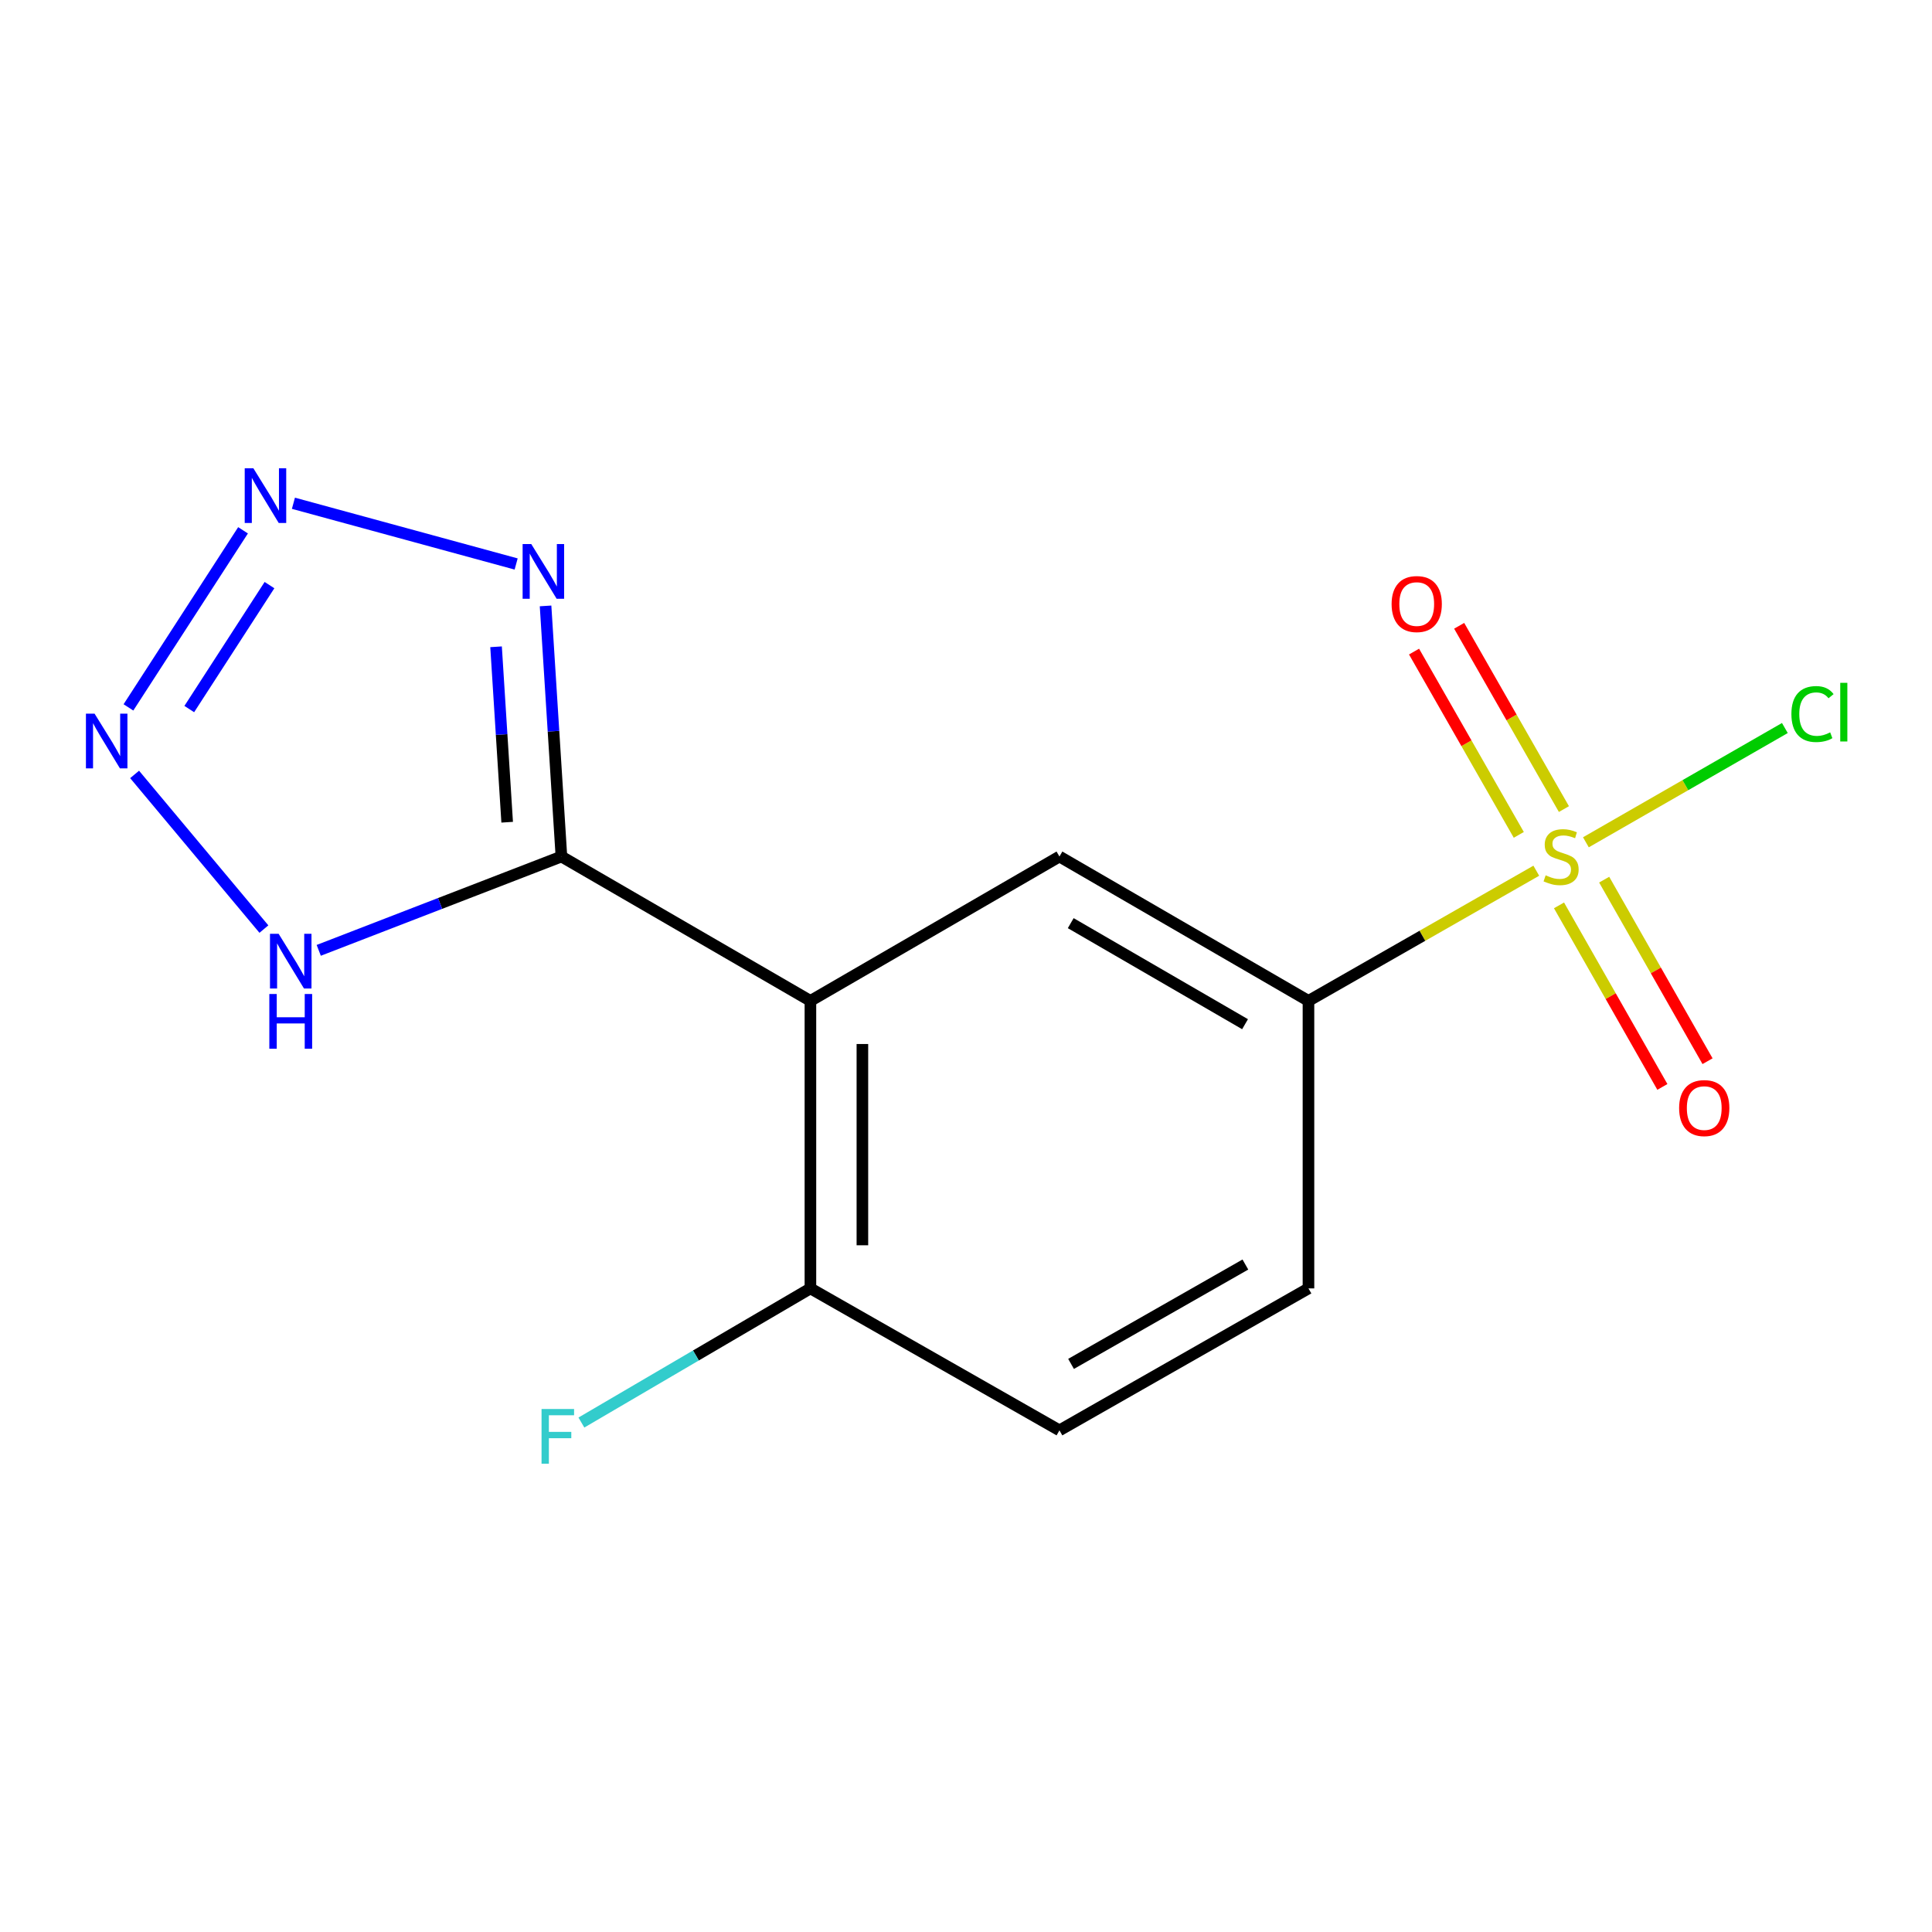 <?xml version='1.0' encoding='iso-8859-1'?>
<svg version='1.1' baseProfile='full'
              xmlns='http://www.w3.org/2000/svg'
                      xmlns:rdkit='http://www.rdkit.org/xml'
                      xmlns:xlink='http://www.w3.org/1999/xlink'
                  xml:space='preserve'
width='1000px' height='1000px' viewBox='0 0 1000 1000'>
<!-- END OF HEADER -->
<rect style='opacity:1.0;fill:#FFFFFF;stroke:none' width='1000' height='1000' x='0' y='0'> </rect>
<path class='bond-6' d='M 795.18,450.679 L 736.22,484.367' style='fill:none;fill-rule:evenodd;stroke:#CCCC00;stroke-width:6px;stroke-linecap:butt;stroke-linejoin:miter;stroke-opacity:1' />
<path class='bond-6' d='M 736.22,484.367 L 677.261,518.055' style='fill:none;fill-rule:evenodd;stroke:#000000;stroke-width:6px;stroke-linecap:butt;stroke-linejoin:miter;stroke-opacity:1' />
<path class='bond-9' d='M 809.482,418.78 L 782.374,371.345' style='fill:none;fill-rule:evenodd;stroke:#CCCC00;stroke-width:6px;stroke-linecap:butt;stroke-linejoin:miter;stroke-opacity:1' />
<path class='bond-9' d='M 782.374,371.345 L 755.266,323.911' style='fill:none;fill-rule:evenodd;stroke:#FF0000;stroke-width:6px;stroke-linecap:butt;stroke-linejoin:miter;stroke-opacity:1' />
<path class='bond-9' d='M 786.125,432.128 L 759.016,384.694' style='fill:none;fill-rule:evenodd;stroke:#CCCC00;stroke-width:6px;stroke-linecap:butt;stroke-linejoin:miter;stroke-opacity:1' />
<path class='bond-9' d='M 759.016,384.694 L 731.908,337.26' style='fill:none;fill-rule:evenodd;stroke:#FF0000;stroke-width:6px;stroke-linecap:butt;stroke-linejoin:miter;stroke-opacity:1' />
<path class='bond-10' d='M 806.939,468.618 L 833.691,515.603' style='fill:none;fill-rule:evenodd;stroke:#CCCC00;stroke-width:6px;stroke-linecap:butt;stroke-linejoin:miter;stroke-opacity:1' />
<path class='bond-10' d='M 833.691,515.603 L 860.443,562.588' style='fill:none;fill-rule:evenodd;stroke:#FF0000;stroke-width:6px;stroke-linecap:butt;stroke-linejoin:miter;stroke-opacity:1' />
<path class='bond-10' d='M 830.318,455.307 L 857.07,502.292' style='fill:none;fill-rule:evenodd;stroke:#CCCC00;stroke-width:6px;stroke-linecap:butt;stroke-linejoin:miter;stroke-opacity:1' />
<path class='bond-10' d='M 857.07,502.292 L 883.822,549.277' style='fill:none;fill-rule:evenodd;stroke:#FF0000;stroke-width:6px;stroke-linecap:butt;stroke-linejoin:miter;stroke-opacity:1' />
<path class='bond-11' d='M 820.856,435.97 L 872.35,406.396' style='fill:none;fill-rule:evenodd;stroke:#CCCC00;stroke-width:6px;stroke-linecap:butt;stroke-linejoin:miter;stroke-opacity:1' />
<path class='bond-11' d='M 872.35,406.396 L 923.844,376.822' style='fill:none;fill-rule:evenodd;stroke:#00CC00;stroke-width:6px;stroke-linecap:butt;stroke-linejoin:miter;stroke-opacity:1' />
<path class='bond-0' d='M 290.59,443.339 L 419.47,518.055' style='fill:none;fill-rule:evenodd;stroke:#000000;stroke-width:6px;stroke-linecap:butt;stroke-linejoin:miter;stroke-opacity:1' />
<path class='bond-3' d='M 290.59,443.339 L 286.484,378.479' style='fill:none;fill-rule:evenodd;stroke:#000000;stroke-width:6px;stroke-linecap:butt;stroke-linejoin:miter;stroke-opacity:1' />
<path class='bond-3' d='M 286.484,378.479 L 282.379,313.618' style='fill:none;fill-rule:evenodd;stroke:#0000FF;stroke-width:6px;stroke-linecap:butt;stroke-linejoin:miter;stroke-opacity:1' />
<path class='bond-3' d='M 262.509,425.581 L 259.635,380.178' style='fill:none;fill-rule:evenodd;stroke:#000000;stroke-width:6px;stroke-linecap:butt;stroke-linejoin:miter;stroke-opacity:1' />
<path class='bond-3' d='M 259.635,380.178 L 256.761,334.776' style='fill:none;fill-rule:evenodd;stroke:#0000FF;stroke-width:6px;stroke-linecap:butt;stroke-linejoin:miter;stroke-opacity:1' />
<path class='bond-5' d='M 290.59,443.339 L 227.785,467.62' style='fill:none;fill-rule:evenodd;stroke:#000000;stroke-width:6px;stroke-linecap:butt;stroke-linejoin:miter;stroke-opacity:1' />
<path class='bond-5' d='M 227.785,467.62 L 164.98,491.9' style='fill:none;fill-rule:evenodd;stroke:#0000FF;stroke-width:6px;stroke-linecap:butt;stroke-linejoin:miter;stroke-opacity:1' />
<path class='bond-1' d='M 419.47,518.055 L 548.366,443.339' style='fill:none;fill-rule:evenodd;stroke:#000000;stroke-width:6px;stroke-linecap:butt;stroke-linejoin:miter;stroke-opacity:1' />
<path class='bond-15' d='M 419.47,518.055 L 419.47,666.874' style='fill:none;fill-rule:evenodd;stroke:#000000;stroke-width:6px;stroke-linecap:butt;stroke-linejoin:miter;stroke-opacity:1' />
<path class='bond-15' d='M 446.373,540.378 L 446.373,644.551' style='fill:none;fill-rule:evenodd;stroke:#000000;stroke-width:6px;stroke-linecap:butt;stroke-linejoin:miter;stroke-opacity:1' />
<path class='bond-2' d='M 151.874,260.487 L 267.156,291.919' style='fill:none;fill-rule:evenodd;stroke:#0000FF;stroke-width:6px;stroke-linecap:butt;stroke-linejoin:miter;stroke-opacity:1' />
<path class='bond-16' d='M 125.797,274.485 L 66.483,366.147' style='fill:none;fill-rule:evenodd;stroke:#0000FF;stroke-width:6px;stroke-linecap:butt;stroke-linejoin:miter;stroke-opacity:1' />
<path class='bond-16' d='M 139.486,302.85 L 97.966,367.013' style='fill:none;fill-rule:evenodd;stroke:#0000FF;stroke-width:6px;stroke-linecap:butt;stroke-linejoin:miter;stroke-opacity:1' />
<path class='bond-4' d='M 69.671,400.842 L 136.595,480.89' style='fill:none;fill-rule:evenodd;stroke:#0000FF;stroke-width:6px;stroke-linecap:butt;stroke-linejoin:miter;stroke-opacity:1' />
<path class='bond-7' d='M 677.261,518.055 L 548.366,443.339' style='fill:none;fill-rule:evenodd;stroke:#000000;stroke-width:6px;stroke-linecap:butt;stroke-linejoin:miter;stroke-opacity:1' />
<path class='bond-7' d='M 644.435,530.123 L 554.208,477.822' style='fill:none;fill-rule:evenodd;stroke:#000000;stroke-width:6px;stroke-linecap:butt;stroke-linejoin:miter;stroke-opacity:1' />
<path class='bond-12' d='M 677.261,518.055 L 677.261,666.874' style='fill:none;fill-rule:evenodd;stroke:#000000;stroke-width:6px;stroke-linecap:butt;stroke-linejoin:miter;stroke-opacity:1' />
<path class='bond-8' d='M 419.47,666.874 L 548.366,740.349' style='fill:none;fill-rule:evenodd;stroke:#000000;stroke-width:6px;stroke-linecap:butt;stroke-linejoin:miter;stroke-opacity:1' />
<path class='bond-14' d='M 419.47,666.874 L 360.2,701.59' style='fill:none;fill-rule:evenodd;stroke:#000000;stroke-width:6px;stroke-linecap:butt;stroke-linejoin:miter;stroke-opacity:1' />
<path class='bond-14' d='M 360.2,701.59 L 300.93,736.307' style='fill:none;fill-rule:evenodd;stroke:#33CCCC;stroke-width:6px;stroke-linecap:butt;stroke-linejoin:miter;stroke-opacity:1' />
<path class='bond-13' d='M 677.261,666.874 L 548.366,740.349' style='fill:none;fill-rule:evenodd;stroke:#000000;stroke-width:6px;stroke-linecap:butt;stroke-linejoin:miter;stroke-opacity:1' />
<path class='bond-13' d='M 644.604,654.522 L 554.377,705.955' style='fill:none;fill-rule:evenodd;stroke:#000000;stroke-width:6px;stroke-linecap:butt;stroke-linejoin:miter;stroke-opacity:1' />
<path  class='atom-0' d='M 800.025 453.059
Q 800.345 453.179, 801.665 453.739
Q 802.985 454.299, 804.425 454.659
Q 805.905 454.979, 807.345 454.979
Q 810.025 454.979, 811.585 453.699
Q 813.145 452.379, 813.145 450.099
Q 813.145 448.539, 812.345 447.579
Q 811.585 446.619, 810.385 446.099
Q 809.185 445.579, 807.185 444.979
Q 804.665 444.219, 803.145 443.499
Q 801.665 442.779, 800.585 441.259
Q 799.545 439.739, 799.545 437.179
Q 799.545 433.619, 801.945 431.419
Q 804.385 429.219, 809.185 429.219
Q 812.465 429.219, 816.185 430.779
L 815.265 433.859
Q 811.865 432.459, 809.305 432.459
Q 806.545 432.459, 805.025 433.619
Q 803.505 434.739, 803.545 436.699
Q 803.545 438.219, 804.305 439.139
Q 805.105 440.059, 806.225 440.579
Q 807.385 441.099, 809.305 441.699
Q 811.865 442.499, 813.385 443.299
Q 814.905 444.099, 815.985 445.739
Q 817.105 447.339, 817.105 450.099
Q 817.105 454.019, 814.465 456.139
Q 811.865 458.219, 807.505 458.219
Q 804.985 458.219, 803.065 457.659
Q 801.185 457.139, 798.945 456.219
L 800.025 453.059
' fill='#CCCC00'/>
<path  class='atom-3' d='M 131.147 242.382
L 140.427 257.382
Q 141.347 258.862, 142.827 261.542
Q 144.307 264.222, 144.387 264.382
L 144.387 242.382
L 148.147 242.382
L 148.147 270.702
L 144.267 270.702
L 134.307 254.302
Q 133.147 252.382, 131.907 250.182
Q 130.707 247.982, 130.347 247.302
L 130.347 270.702
L 126.667 270.702
L 126.667 242.382
L 131.147 242.382
' fill='#0000FF'/>
<path  class='atom-4' d='M 274.988 281.601
L 284.268 296.601
Q 285.188 298.081, 286.668 300.761
Q 288.148 303.441, 288.228 303.601
L 288.228 281.601
L 291.988 281.601
L 291.988 309.921
L 288.108 309.921
L 278.148 293.521
Q 276.988 291.601, 275.748 289.401
Q 274.548 287.201, 274.188 286.521
L 274.188 309.921
L 270.508 309.921
L 270.508 281.601
L 274.988 281.601
' fill='#0000FF'/>
<path  class='atom-5' d='M 48.958 369.395
L 58.238 384.395
Q 59.158 385.875, 60.638 388.555
Q 62.118 391.235, 62.198 391.395
L 62.198 369.395
L 65.958 369.395
L 65.958 397.715
L 62.078 397.715
L 52.118 381.315
Q 50.958 379.395, 49.718 377.195
Q 48.518 374.995, 48.158 374.315
L 48.158 397.715
L 44.478 397.715
L 44.478 369.395
L 48.958 369.395
' fill='#0000FF'/>
<path  class='atom-6' d='M 144.225 483.344
L 153.505 498.344
Q 154.425 499.824, 155.905 502.504
Q 157.385 505.184, 157.465 505.344
L 157.465 483.344
L 161.225 483.344
L 161.225 511.664
L 157.345 511.664
L 147.385 495.264
Q 146.225 493.344, 144.985 491.144
Q 143.785 488.944, 143.425 488.264
L 143.425 511.664
L 139.745 511.664
L 139.745 483.344
L 144.225 483.344
' fill='#0000FF'/>
<path  class='atom-6' d='M 139.405 514.496
L 143.245 514.496
L 143.245 526.536
L 157.725 526.536
L 157.725 514.496
L 161.565 514.496
L 161.565 542.816
L 157.725 542.816
L 157.725 529.736
L 143.245 529.736
L 143.245 542.816
L 139.405 542.816
L 139.405 514.496
' fill='#0000FF'/>
<path  class='atom-10' d='M 720.294 312.655
Q 720.294 305.855, 723.654 302.055
Q 727.014 298.255, 733.294 298.255
Q 739.574 298.255, 742.934 302.055
Q 746.294 305.855, 746.294 312.655
Q 746.294 319.535, 742.894 323.455
Q 739.494 327.335, 733.294 327.335
Q 727.054 327.335, 723.654 323.455
Q 720.294 319.575, 720.294 312.655
M 733.294 324.135
Q 737.614 324.135, 739.934 321.255
Q 742.294 318.335, 742.294 312.655
Q 742.294 307.095, 739.934 304.295
Q 737.614 301.455, 733.294 301.455
Q 728.974 301.455, 726.614 304.255
Q 724.294 307.055, 724.294 312.655
Q 724.294 318.375, 726.614 321.255
Q 728.974 324.135, 733.294 324.135
' fill='#FF0000'/>
<path  class='atom-11' d='M 869.113 573.54
Q 869.113 566.74, 872.473 562.94
Q 875.833 559.14, 882.113 559.14
Q 888.393 559.14, 891.753 562.94
Q 895.113 566.74, 895.113 573.54
Q 895.113 580.42, 891.713 584.34
Q 888.313 588.22, 882.113 588.22
Q 875.873 588.22, 872.473 584.34
Q 869.113 580.46, 869.113 573.54
M 882.113 585.02
Q 886.433 585.02, 888.753 582.14
Q 891.113 579.22, 891.113 573.54
Q 891.113 567.98, 888.753 565.18
Q 886.433 562.34, 882.113 562.34
Q 877.793 562.34, 875.433 565.14
Q 873.113 567.94, 873.113 573.54
Q 873.113 579.26, 875.433 582.14
Q 877.793 585.02, 882.113 585.02
' fill='#FF0000'/>
<path  class='atom-12' d='M 927.226 369.589
Q 927.226 362.549, 930.506 358.869
Q 933.826 355.149, 940.106 355.149
Q 945.946 355.149, 949.066 359.269
L 946.426 361.429
Q 944.146 358.429, 940.106 358.429
Q 935.826 358.429, 933.546 361.309
Q 931.306 364.149, 931.306 369.589
Q 931.306 375.189, 933.626 378.069
Q 935.986 380.949, 940.546 380.949
Q 943.666 380.949, 947.306 379.069
L 948.426 382.069
Q 946.946 383.029, 944.706 383.589
Q 942.466 384.149, 939.986 384.149
Q 933.826 384.149, 930.506 380.389
Q 927.226 376.629, 927.226 369.589
' fill='#00CC00'/>
<path  class='atom-12' d='M 952.506 353.429
L 956.186 353.429
L 956.186 383.789
L 952.506 383.789
L 952.506 353.429
' fill='#00CC00'/>
<path  class='atom-15' d='M 280.301 729.298
L 297.141 729.298
L 297.141 732.538
L 284.101 732.538
L 284.101 741.138
L 295.701 741.138
L 295.701 744.418
L 284.101 744.418
L 284.101 757.618
L 280.301 757.618
L 280.301 729.298
' fill='#33CCCC'/>
</svg>
